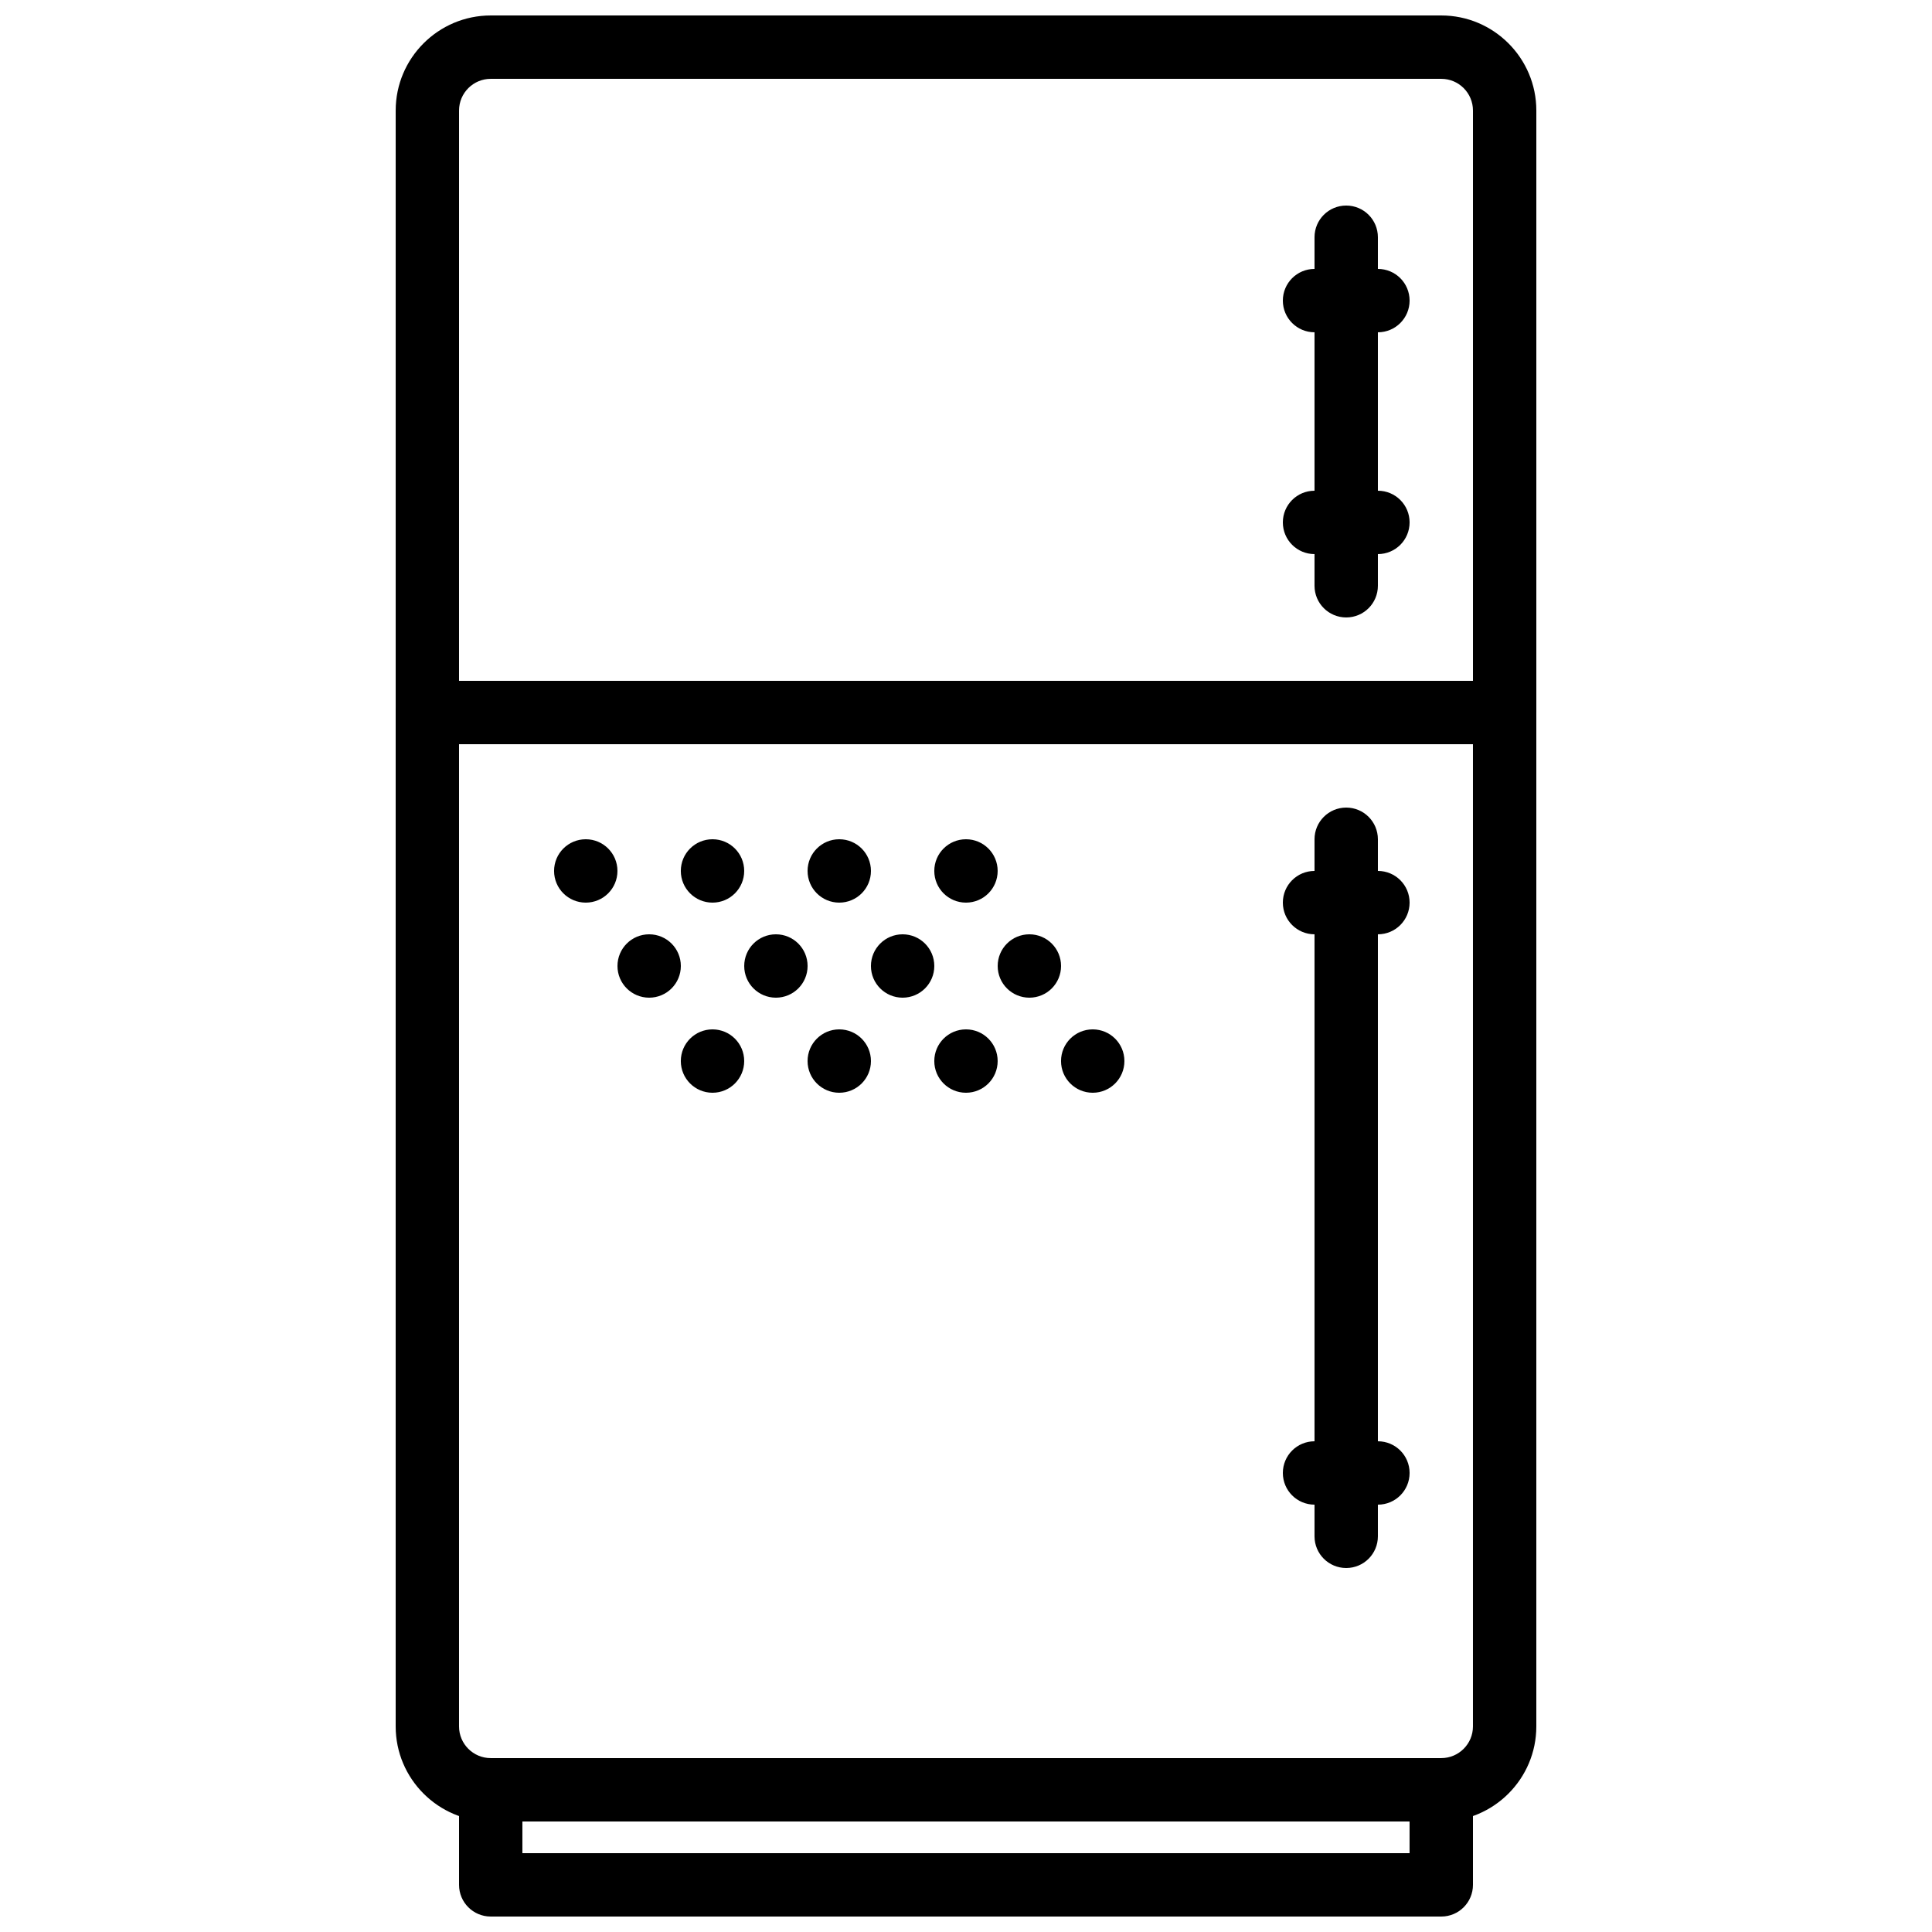 <?xml version="1.0" encoding="UTF-8"?>
<!-- Uploaded to: SVG Repo, www.svgrepo.com, Generator: SVG Repo Mixer Tools -->
<svg width="800px" height="800px" version="1.1" viewBox="144 144 512 512" xmlns="http://www.w3.org/2000/svg">
 <defs>
  <clipPath id="b">
   <path d="m248 148.09h304v193.91h-304z"/>
  </clipPath>
  <clipPath id="a">
   <path d="m265 609h270v42.902h-270z"/>
  </clipPath>
 </defs>
 <path d="m307.63 374.81c0 4.644-3.754 8.395-8.395 8.395-4.644 0-8.398-3.75-8.398-8.395 0-4.644 3.754-8.398 8.398-8.398 4.641 0 8.395 3.754 8.395 8.398" fill-rule="evenodd"/>
 <path d="m341.22 374.81c0 4.644-3.754 8.395-8.398 8.395s-8.398-3.75-8.398-8.395c0-4.644 3.754-8.398 8.398-8.398s8.398 3.754 8.398 8.398" fill-rule="evenodd"/>
 <path d="m374.81 374.81c0 4.644-3.754 8.395-8.398 8.395-4.641 0-8.395-3.75-8.395-8.395 0-4.644 3.754-8.398 8.395-8.398 4.644 0 8.398 3.754 8.398 8.398" fill-rule="evenodd"/>
 <path d="m408.39 374.81c0 4.644-3.754 8.395-8.395 8.395-4.644 0-8.398-3.75-8.398-8.395 0-4.644 3.754-8.398 8.398-8.398 4.641 0 8.395 3.754 8.395 8.398" fill-rule="evenodd"/>
 <path d="m324.43 400c0 4.641-3.754 8.395-8.395 8.395-4.644 0-8.398-3.754-8.398-8.395 0-4.644 3.754-8.398 8.398-8.398 4.641 0 8.395 3.754 8.395 8.398" fill-rule="evenodd"/>
 <path d="m358.02 400c0 4.641-3.754 8.395-8.398 8.395-4.644 0-8.395-3.754-8.395-8.395 0-4.644 3.75-8.398 8.395-8.398 4.644 0 8.398 3.754 8.398 8.398" fill-rule="evenodd"/>
 <path d="m391.6 400c0 4.641-3.754 8.395-8.398 8.395-4.641 0-8.395-3.754-8.395-8.395 0-4.644 3.754-8.398 8.395-8.398 4.644 0 8.398 3.754 8.398 8.398" fill-rule="evenodd"/>
 <path d="m425.19 400c0 4.641-3.75 8.395-8.395 8.395s-8.398-3.754-8.398-8.395c0-4.644 3.754-8.398 8.398-8.398s8.395 3.754 8.395 8.398" fill-rule="evenodd"/>
 <path d="m341.22 425.19c0 4.644-3.754 8.398-8.398 8.398s-8.398-3.754-8.398-8.398c0-4.641 3.754-8.395 8.398-8.395s8.398 3.754 8.398 8.395" fill-rule="evenodd"/>
 <path d="m374.81 425.19c0 4.644-3.754 8.398-8.398 8.398-4.641 0-8.395-3.754-8.395-8.398 0-4.641 3.754-8.395 8.395-8.395 4.644 0 8.398 3.754 8.398 8.395" fill-rule="evenodd"/>
 <path d="m408.39 425.19c0 4.644-3.754 8.398-8.395 8.398-4.644 0-8.398-3.754-8.398-8.398 0-4.641 3.754-8.395 8.398-8.395 4.641 0 8.395 3.754 8.395 8.395" fill-rule="evenodd"/>
 <path d="m441.98 425.19c0 4.644-3.754 8.398-8.398 8.398-4.644 0-8.398-3.754-8.398-8.398 0-4.641 3.754-8.395 8.398-8.395 4.644 0 8.398 3.754 8.398 8.395" fill-rule="evenodd"/>
 <path d="m265.65 341.22v260.3c0 4.633 3.762 8.395 8.398 8.395h251.9c4.637 0 8.398-3.762 8.398-8.395v-260.3zm260.3 285.49h-251.9c-13.891 0-25.191-11.301-25.191-25.188v-268.7c0-4.644 3.754-8.398 8.398-8.398h285.49c4.641 0 8.395 3.754 8.395 8.398v268.7c0 13.887-11.301 25.188-25.191 25.188z" fill-rule="evenodd"/>
 <g clip-path="url(#b)">
  <path d="m265.65 324.43h268.7v-151.14c0-4.637-3.762-8.398-8.398-8.398h-251.9c-4.637 0-8.398 3.762-8.398 8.398zm277.1 16.797h-285.49c-4.644 0-8.398-3.754-8.398-8.398v-159.54c0-13.891 11.301-25.191 25.191-25.191h251.9c13.891 0 25.191 11.301 25.191 25.191v159.54c0 4.644-3.754 8.398-8.395 8.398z" fill-rule="evenodd"/>
 </g>
 <g clip-path="url(#a)">
  <path d="m282.44 635.11h235.11v-8.398h-235.11zm243.51 16.793h-251.9c-4.644 0-8.398-3.754-8.398-8.395v-25.191c0-4.644 3.754-8.398 8.398-8.398h251.9c4.644 0 8.398 3.754 8.398 8.398v25.191c0 4.641-3.754 8.395-8.398 8.395z" fill-rule="evenodd"/>
 </g>
 <path d="m500.76 307.63c-4.644 0-8.398-3.754-8.398-8.395v-92.367c0-4.644 3.754-8.395 8.398-8.395 4.641 0 8.395 3.75 8.395 8.395v92.367c0 4.641-3.754 8.395-8.395 8.395" fill-rule="evenodd"/>
 <path d="m509.16 290.84h-16.793c-4.644 0-8.398-3.754-8.398-8.398 0-4.641 3.754-8.395 8.398-8.395h16.793c4.644 0 8.398 3.754 8.398 8.395 0 4.644-3.754 8.398-8.398 8.398" fill-rule="evenodd"/>
 <path d="m509.16 232.06h-16.793c-4.644 0-8.398-3.754-8.398-8.398 0-4.641 3.754-8.395 8.398-8.395h16.793c4.644 0 8.398 3.754 8.398 8.395 0 4.644-3.754 8.398-8.398 8.398" fill-rule="evenodd"/>
 <path d="m500.76 559.54c-4.644 0-8.398-3.754-8.398-8.398v-184.73c0-4.641 3.754-8.395 8.398-8.395 4.641 0 8.395 3.754 8.395 8.395v184.73c0 4.644-3.754 8.398-8.395 8.398" fill-rule="evenodd"/>
 <path d="m509.16 542.75h-16.793c-4.644 0-8.398-3.754-8.398-8.398 0-4.644 3.754-8.398 8.398-8.398h16.793c4.644 0 8.398 3.754 8.398 8.398 0 4.644-3.754 8.398-8.398 8.398" fill-rule="evenodd"/>
 <path d="m509.16 391.6h-16.793c-4.644 0-8.398-3.754-8.398-8.398 0-4.641 3.754-8.395 8.398-8.395h16.793c4.644 0 8.398 3.754 8.398 8.395 0 4.644-3.754 8.398-8.398 8.398" fill-rule="evenodd"/>
</svg>